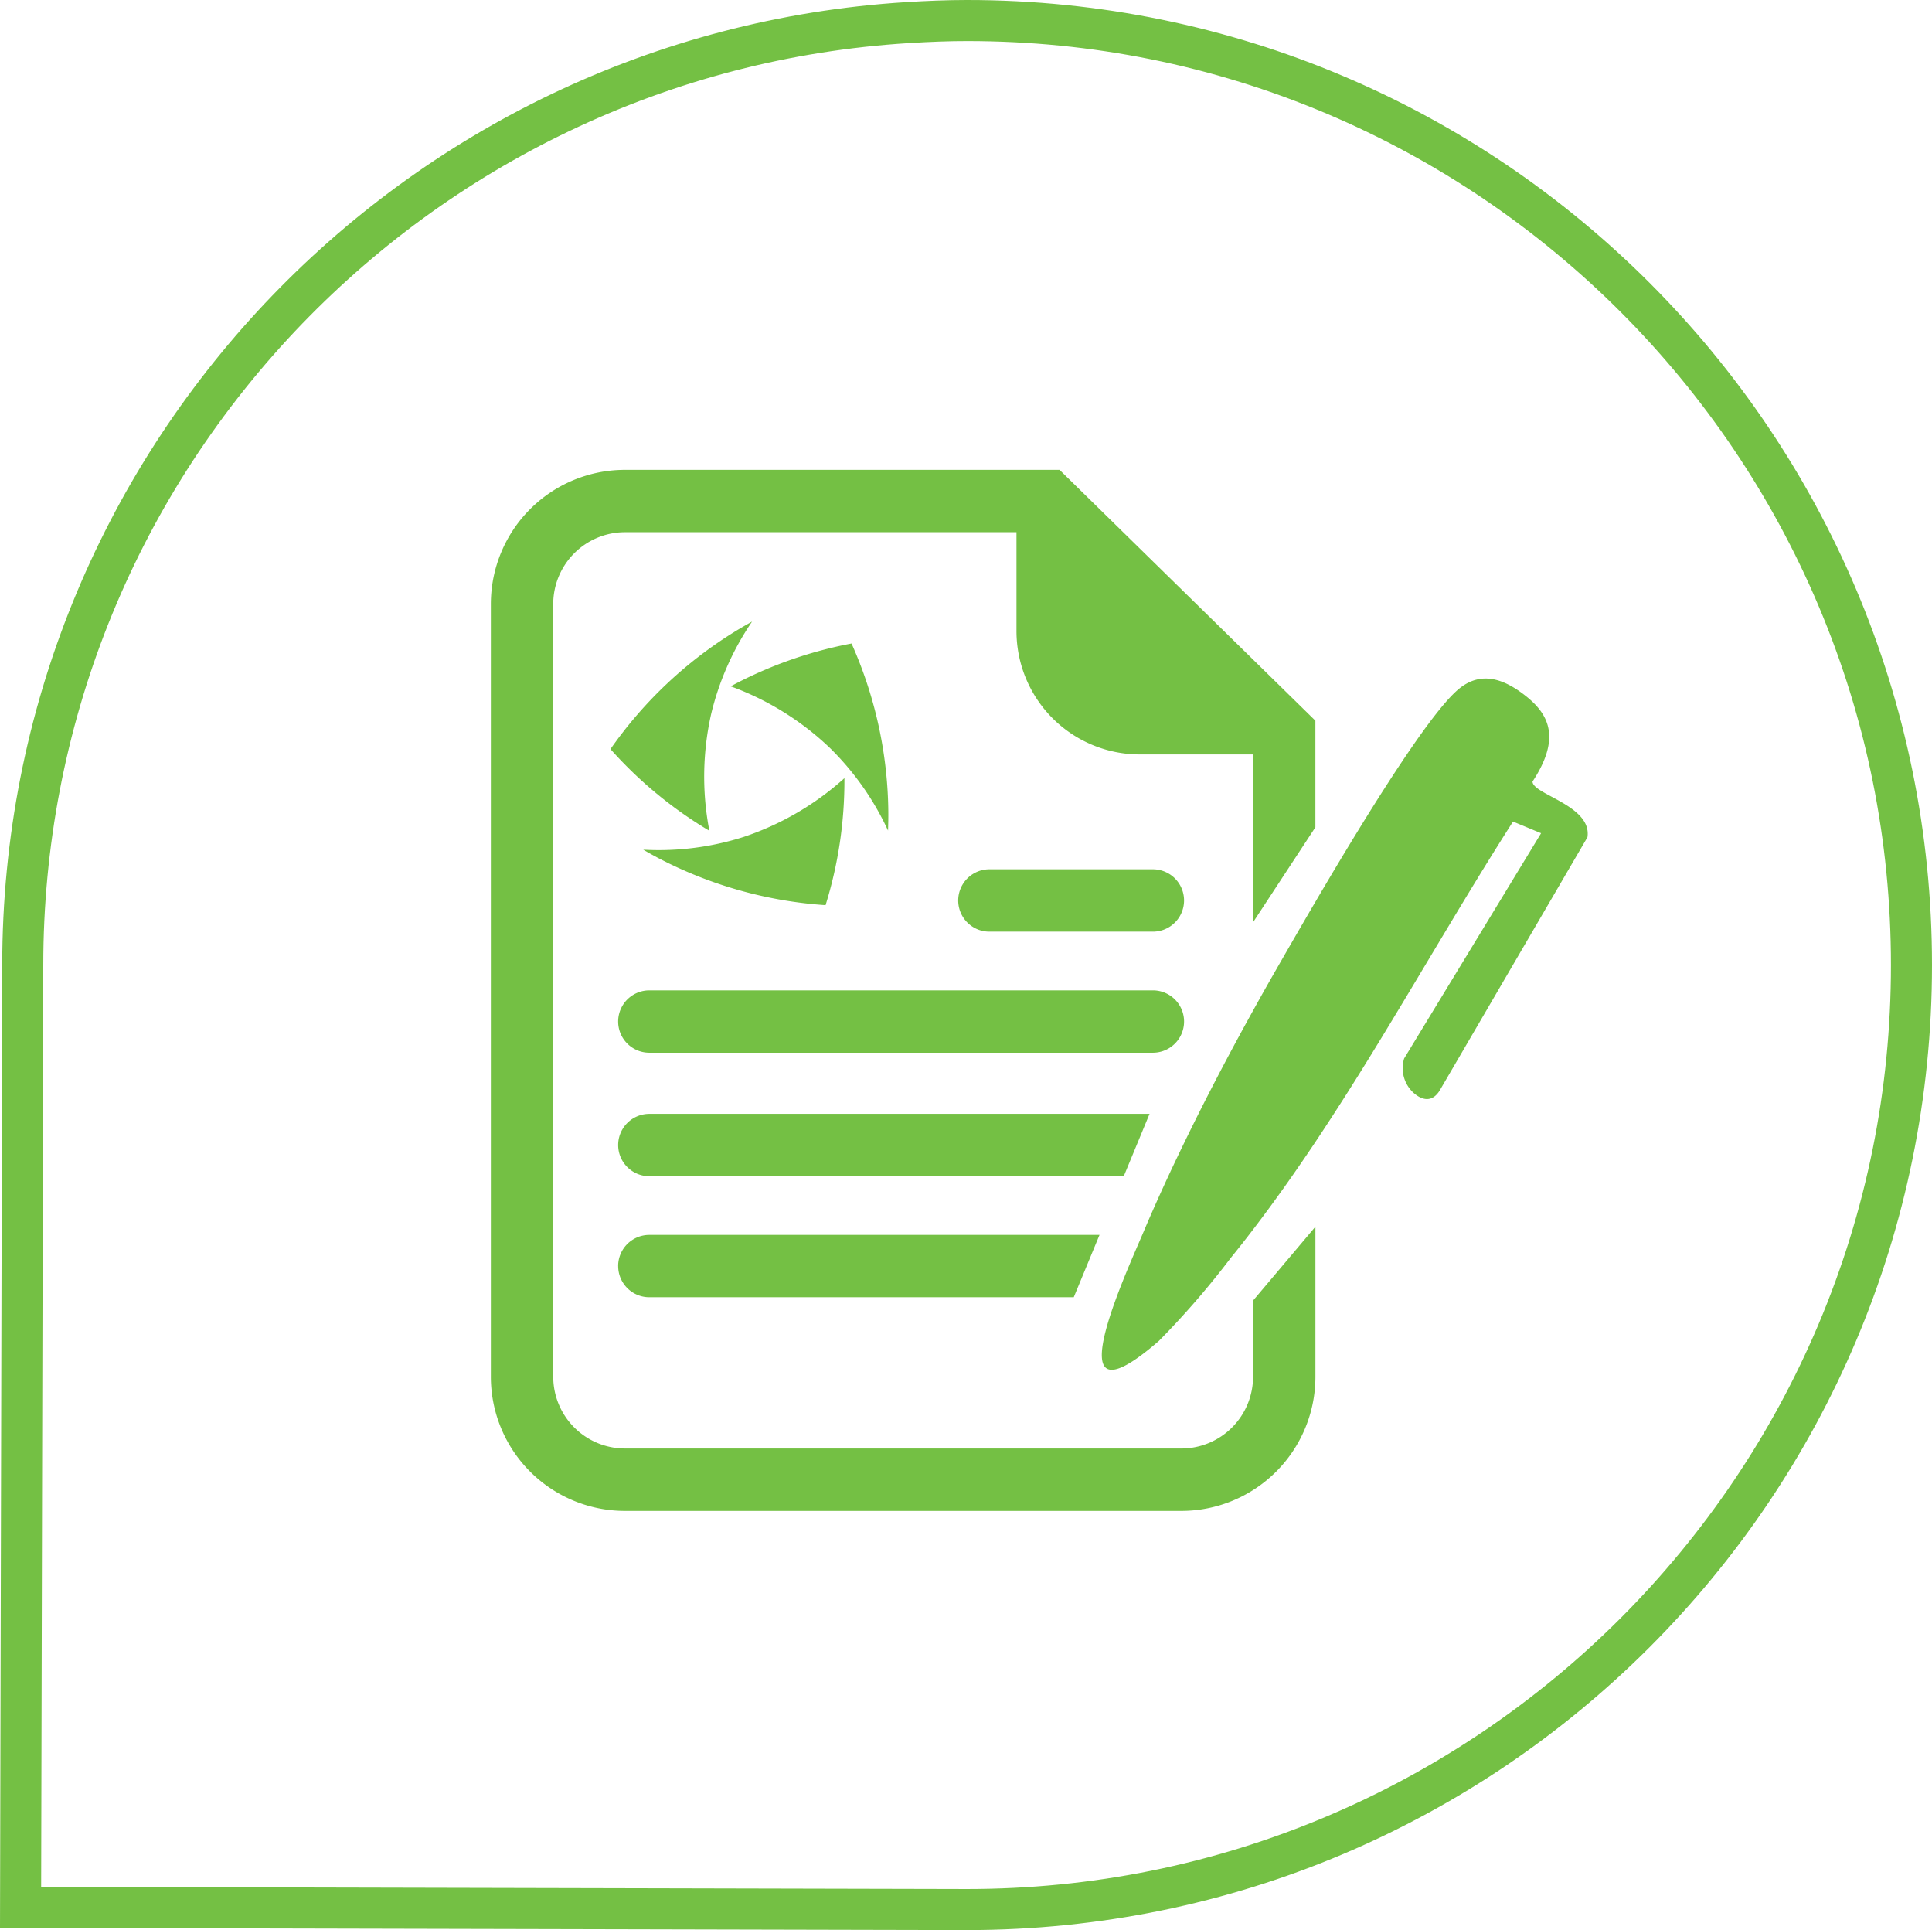 <?xml version="1.0" encoding="UTF-8"?>
<svg xmlns="http://www.w3.org/2000/svg" xmlns:xlink="http://www.w3.org/1999/xlink" width="141.188" height="141.024" viewBox="0 0 141.188 141.024">
  <defs>
    <clipPath id="clip-path">
      <rect id="Rectangle_289" data-name="Rectangle 289" width="80.157" height="76.065" fill="#74c044"></rect>
    </clipPath>
  </defs>
  <g id="Group_827" data-name="Group 827" transform="translate(-1548 -4446)">
    <g id="Path_1989" data-name="Path 1989" transform="translate(1548 4446)" fill="none">
      <path d="M.163,70.513A70.505,70.505,0,0,1,66.2.156C67.681.063,69.171,0,70.675,0a70.512,70.512,0,0,1,0,141.025L0,140.862v-.041Z" stroke="none"></path>
      <path d="M 70.682 138.025 L 70.681 138.025 C 79.795 138.024 88.634 136.239 96.953 132.72 C 100.953 131.029 104.811 128.934 108.42 126.496 C 111.995 124.081 115.358 121.306 118.414 118.251 C 121.469 115.195 124.244 111.832 126.659 108.257 C 129.098 104.648 131.192 100.79 132.883 96.79 C 136.403 88.469 138.188 79.628 138.188 70.513 C 138.188 61.397 136.403 52.556 132.883 44.234 C 131.192 40.235 129.098 36.377 126.659 32.768 C 124.244 29.192 121.47 25.83 118.414 22.774 C 115.358 19.718 111.996 16.944 108.42 14.528 C 104.811 12.09 100.953 9.996 96.953 8.304 C 88.632 4.785 79.791 3 70.675 3 C 69.384 3 68.022 3.048 66.388 3.15 C 57.742 3.692 49.411 5.851 41.626 9.567 C 37.867 11.361 34.251 13.519 30.879 15.983 C 27.532 18.429 24.391 21.2 21.543 24.219 C 9.691 36.787 3.163 53.228 3.163 70.513 L 3.163 70.52 L 3.007 137.868 L 70.682 138.025 M 70.675 141.025 L -9.999999747378752e-06 140.862 L -9.999999747378752e-06 140.821 L 0.163 70.513 C 0.163 33.074 29.345 2.467 66.2 0.156 C 67.681 0.063 69.171 -1.416015606992005e-06 70.675 -1.416015606992005e-06 C 109.618 -1.416015606992005e-06 141.188 31.569 141.188 70.513 C 141.188 109.455 109.618 141.025 70.675 141.025 Z" stroke="none" fill="#74c044"></path>
    </g>
    <g id="Group_524" data-name="Group 524" transform="translate(1583.871 4480.33)">
      <g id="Group_524-2" data-name="Group 524" transform="translate(0 0)" clip-path="url(#clip-path)">
        <path id="Path_1992" data-name="Path 1992" d="M51.328,54.637h-36.8a2.278,2.278,0,0,1,0-4.556h36.8a2.278,2.278,0,1,1,0,4.556" transform="translate(-2.947 -12.049)" fill="#74c044"></path>
        <path id="Path_1993" data-name="Path 1993" d="M59.2,42.99H47.252a2.278,2.278,0,1,1,0-4.556H59.2a2.278,2.278,0,1,1,0,4.556" transform="translate(-10.82 -9.247)" fill="#74c044"></path>
        <path id="Path_1994" data-name="Path 1994" d="M31.911,16.719l-.005-.01a30.628,30.628,0,0,0-8.833,3.129l-.007,0,0,0,.147.05a20.838,20.838,0,0,1,7.1,4.44l0,0A20.444,20.444,0,0,1,34.537,30.3c.011.026.025.052.037.078.014-.44.024-.883.021-1.318a30.816,30.816,0,0,0-2.684-12.341" transform="translate(-5.548 -4.02)" fill="#74c044"></path>
        <path id="Path_1995" data-name="Path 1995" d="M18.742,29.887l0,0c-.009-.049-.032-.152-.032-.152a20.841,20.841,0,0,1,.156-8.373v0a20.452,20.452,0,0,1,2.943-6.69l.049-.073c-.385.214-.769.434-1.141.661a30.809,30.809,0,0,0-9.2,8.647s-.006.006-.006.009a30.639,30.639,0,0,0,7.226,5.968Z" transform="translate(-2.769 -3.512)" fill="#74c044"></path>
        <path id="Path_1996" data-name="Path 1996" d="M29.254,29.764A20.835,20.835,0,0,1,22,33.957l0,0a20.441,20.441,0,0,1-7.249.936l-.087,0c.382.219.769.435,1.154.636a30.812,30.812,0,0,0,12.16,3.413h.011a30.649,30.649,0,0,0,1.377-9.269v-.013c-.037.033-.114.106-.114.106" transform="translate(-3.528 -7.135)" fill="#74c044"></path>
        <path id="Path_1997" data-name="Path 1997" d="M51.084,61.963H14.53a2.278,2.278,0,1,0,0,4.556H49.2Z" transform="translate(-2.948 -14.907)" fill="#74c044"></path>
        <path id="Path_1998" data-name="Path 1998" d="M12.251,75.888a2.278,2.278,0,0,0,2.278,2.278H45.544l1.883-4.556h-32.9a2.278,2.278,0,0,0-2.278,2.278" transform="translate(-2.947 -17.71)" fill="#74c044"></path>
        <path id="Path_1999" data-name="Path 1999" d="M55.7,66.267a5.247,5.247,0,0,1-5.241,5.241H9.8a5.248,5.248,0,0,1-5.241-5.241V9.8A5.248,5.248,0,0,1,9.8,4.556H38.412v7.221a9.016,9.016,0,0,0,9.017,9.017H55.7V33.059l4.556-6.945V18.328L41.56,0H9.8A9.8,9.8,0,0,0,0,9.8V66.267a9.8,9.8,0,0,0,9.8,9.8H50.458a9.8,9.8,0,0,0,9.8-9.8V55.3L55.7,60.7Z" transform="translate(0 0)" fill="#74c044"></path>
        <path id="Path_2000" data-name="Path 2000" d="M90.268,27.608c2.019-3.076,1.3-4.829-.473-6.236-1.378-1.094-3.139-1.974-4.883-.557-1.611,1.308-4.6,5.826-7.423,10.424-1.084,1.766-2.142,3.542-3.088,5.155-1.232,2.1-2.275,3.918-2.932,5.064-.538.936-1.081,1.9-1.624,2.885-1.73,3.118-3.461,6.416-5.053,9.7q-.482.991-.945,1.977c-.7,1.5-1.368,2.981-1.98,4.428-.038.089-.079.186-.123.288-.454,1.059-1.232,2.815-1.877,4.556-1.461,3.95-2.226,7.808,3.091,3.19A61.745,61.745,0,0,0,68.224,62.4q.825-1.015,1.621-2.06c1.583-2.067,3.094-4.211,4.556-6.4,1.745-2.614,3.423-5.294,5.066-8,3.152-5.179,6.187-10.428,9.375-15.409l2.052.85L80.886,47.839a2.438,2.438,0,0,0,.71,2.532c.745.644,1.454.592,1.941-.282L94.282,31.673c.346-2.317-3.994-3.114-4.014-4.064" transform="translate(-14.144 -4.831)" fill="#74c044"></path>
      </g>
    </g>
  </g>
</svg>
